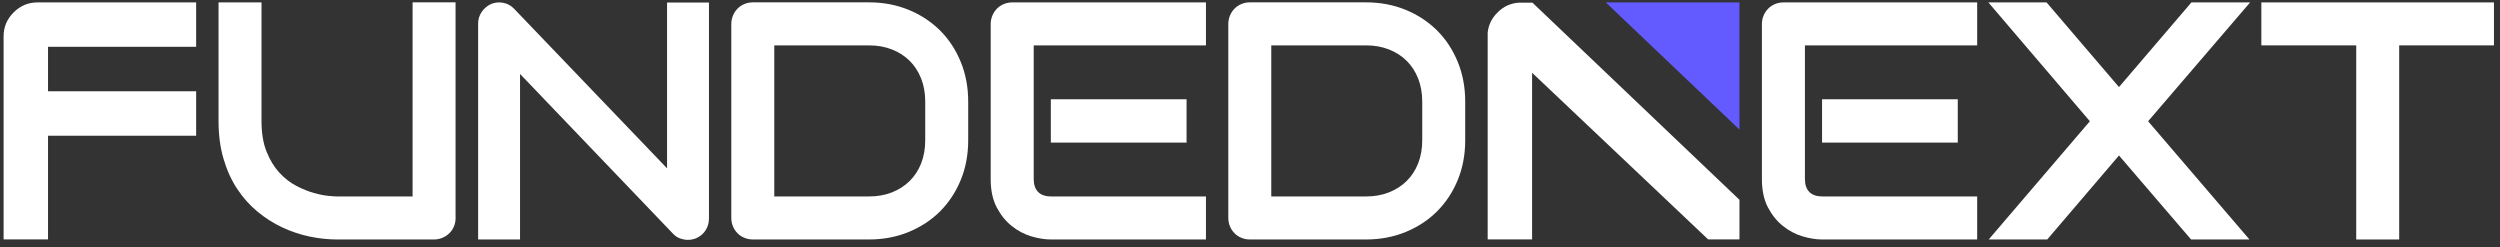<?xml version="1.0" encoding="UTF-8"?>
<svg xmlns="http://www.w3.org/2000/svg" width="253" height="25" viewBox="0 0 253 25" fill="none">
  <rect x="0" y="0" width="253" height="25" fill="#333333" stroke="none"/>
  <path d="M19.85 13.733H4.86V24.224H0.365V3.67C0.365 2.736 0.703 1.926 1.378 1.257C2.053 0.582 2.857 0.244 3.791 0.244H19.85V4.739H4.86V9.233H19.85V13.727V13.733Z" fill="white"></path>
  <path d="M176.034 0.244V13.114L162.506 0.244H176.034Z" fill="#635BFF"></path>
  <path d="M155.081 0.268H153.77C152.91 0.307 152.167 0.639 151.543 1.269C150.963 1.848 150.631 2.529 150.553 3.311V24.23H155.047V7.361L172.867 24.23H176.034V20.22L155.081 0.268Z" fill="white"></path>
  <path d="M46.108 22.041C46.108 22.356 46.052 22.643 45.939 22.913C45.827 23.183 45.669 23.413 45.472 23.605C45.275 23.796 45.039 23.953 44.769 24.066C44.499 24.178 44.218 24.235 43.914 24.235H34.11C33.182 24.235 32.248 24.133 31.297 23.931C30.347 23.728 29.43 23.419 28.547 23.003C27.658 22.586 26.825 22.052 26.043 21.405C25.262 20.758 24.581 19.993 23.996 19.105C23.411 18.216 22.95 17.203 22.618 16.061C22.28 14.919 22.117 13.643 22.117 12.236V0.244H26.465V12.236C26.465 13.463 26.634 14.503 26.977 15.347C27.315 16.196 27.748 16.905 28.271 17.473C28.794 18.041 29.368 18.486 29.992 18.812C30.617 19.138 31.213 19.375 31.775 19.532C32.338 19.689 32.833 19.785 33.266 19.825C33.693 19.864 33.975 19.881 34.11 19.881H41.754V0.238H46.102V22.035L46.108 22.041Z" fill="white"></path>
  <path d="M71.742 22.136C71.742 22.44 71.686 22.721 71.573 22.986C71.46 23.245 71.309 23.47 71.117 23.661C70.926 23.852 70.701 23.998 70.442 24.111C70.184 24.218 69.902 24.274 69.61 24.274C69.351 24.274 69.087 24.223 68.822 24.128C68.558 24.032 68.322 23.875 68.114 23.655L52.628 7.483V24.235H48.387V2.381C48.387 1.948 48.511 1.555 48.752 1.2C49 0.846 49.309 0.581 49.692 0.407C50.091 0.244 50.507 0.205 50.929 0.283C51.351 0.368 51.717 0.565 52.02 0.88L67.506 17.035V0.255H71.747V22.136H71.742Z" fill="white"></path>
  <path d="M97.982 14.194C97.982 15.656 97.728 17.001 97.222 18.227C96.716 19.453 96.013 20.511 95.124 21.399C94.23 22.288 93.172 22.98 91.946 23.481C90.72 23.981 89.387 24.235 87.947 24.235H76.202C75.887 24.235 75.6 24.178 75.33 24.066C75.06 23.953 74.829 23.801 74.638 23.605C74.441 23.408 74.289 23.177 74.177 22.913C74.064 22.643 74.008 22.356 74.008 22.041V2.432C74.008 2.128 74.064 1.847 74.177 1.577C74.289 1.307 74.441 1.076 74.638 0.874C74.835 0.671 75.065 0.52 75.33 0.407C75.6 0.295 75.887 0.238 76.202 0.238H87.947C89.387 0.238 90.72 0.491 91.946 0.992C93.172 1.493 94.23 2.19 95.124 3.073C96.018 3.962 96.716 5.02 97.222 6.251C97.728 7.483 97.982 8.828 97.982 10.273V14.188V14.194ZM93.633 10.279C93.633 9.43 93.498 8.659 93.223 7.956C92.947 7.253 92.559 6.651 92.058 6.156C91.558 5.661 90.956 5.273 90.258 5.003C89.561 4.727 88.79 4.592 87.941 4.592H78.356V19.881H87.941C88.79 19.881 89.561 19.746 90.258 19.47C90.956 19.2 91.552 18.812 92.058 18.317C92.559 17.822 92.947 17.226 93.223 16.528C93.493 15.831 93.633 15.055 93.633 14.194V10.279Z" fill="white"></path>
  <path d="M122.038 24.235H106.344C105.742 24.235 105.084 24.128 104.37 23.92C103.655 23.706 102.997 23.357 102.39 22.873C101.782 22.39 101.276 21.76 100.865 20.983C100.46 20.207 100.258 19.257 100.258 18.132V2.438C100.258 2.134 100.314 1.853 100.427 1.583C100.539 1.313 100.691 1.082 100.888 0.88C101.085 0.677 101.315 0.525 101.58 0.413C101.85 0.3 102.137 0.244 102.452 0.244H122.043V4.592H104.612V18.126C104.612 18.694 104.763 19.127 105.062 19.431C105.365 19.735 105.804 19.881 106.383 19.881H122.043V24.229L122.038 24.235ZM120.08 14.43H106.344V10.049H120.08V14.43Z" fill="white"></path>
  <path d="M148.278 14.194C148.278 15.656 148.025 17.001 147.519 18.227C147.013 19.453 146.31 20.511 145.421 21.399C144.527 22.288 143.469 22.98 142.243 23.481C141.017 23.981 139.683 24.235 138.243 24.235H126.498C126.183 24.235 125.897 24.178 125.627 24.066C125.357 23.953 125.126 23.801 124.935 23.605C124.738 23.408 124.586 23.177 124.473 22.913C124.361 22.643 124.305 22.356 124.305 22.041V2.432C124.305 2.128 124.361 1.847 124.473 1.577C124.586 1.307 124.738 1.076 124.935 0.874C125.132 0.671 125.362 0.52 125.627 0.407C125.897 0.295 126.183 0.238 126.498 0.238H138.243C139.683 0.238 141.017 0.491 142.243 0.992C143.469 1.493 144.527 2.19 145.421 3.073C146.315 3.962 147.013 5.02 147.519 6.251C148.025 7.483 148.278 8.828 148.278 10.273V14.188V14.194ZM143.93 10.279C143.93 9.43 143.795 8.659 143.52 7.956C143.244 7.253 142.856 6.651 142.355 6.156C141.855 5.661 141.253 5.273 140.555 5.003C139.858 4.727 139.087 4.592 138.238 4.592H128.653V19.881H138.238C139.087 19.881 139.858 19.746 140.555 19.47C141.253 19.2 141.849 18.812 142.355 18.317C142.856 17.822 143.244 17.226 143.52 16.528C143.79 15.831 143.93 15.055 143.93 14.194V10.279Z" fill="white"></path>
  <path d="M200.085 24.235H184.391C183.789 24.235 183.131 24.128 182.417 23.92C181.702 23.706 181.044 23.357 180.437 22.873C179.829 22.39 179.323 21.76 178.912 20.983C178.507 20.207 178.305 19.257 178.305 18.132V2.438C178.305 2.134 178.361 1.853 178.473 1.583C178.586 1.313 178.738 1.082 178.935 0.88C179.132 0.677 179.362 0.525 179.627 0.413C179.897 0.3 180.183 0.244 180.498 0.244H200.09V4.592H182.658V18.126C182.658 18.694 182.81 19.127 183.108 19.431C183.412 19.735 183.851 19.881 184.43 19.881H200.09V24.229L200.085 24.235ZM198.127 14.43H184.391V10.049H198.127V14.43Z" fill="white"></path>
  <path d="M214.441 8.811L221.771 0.244H227.711L217.389 12.27L227.643 24.235H221.737L214.441 15.735L207.18 24.235H201.256L211.494 12.27L201.223 0.244H207.112L214.441 8.811Z" fill="white"></path>
  <path d="M252.383 4.592H242.798V24.235H238.45V4.592H228.848V0.244H252.388V4.592H252.383Z" fill="white"></path>
</svg>
